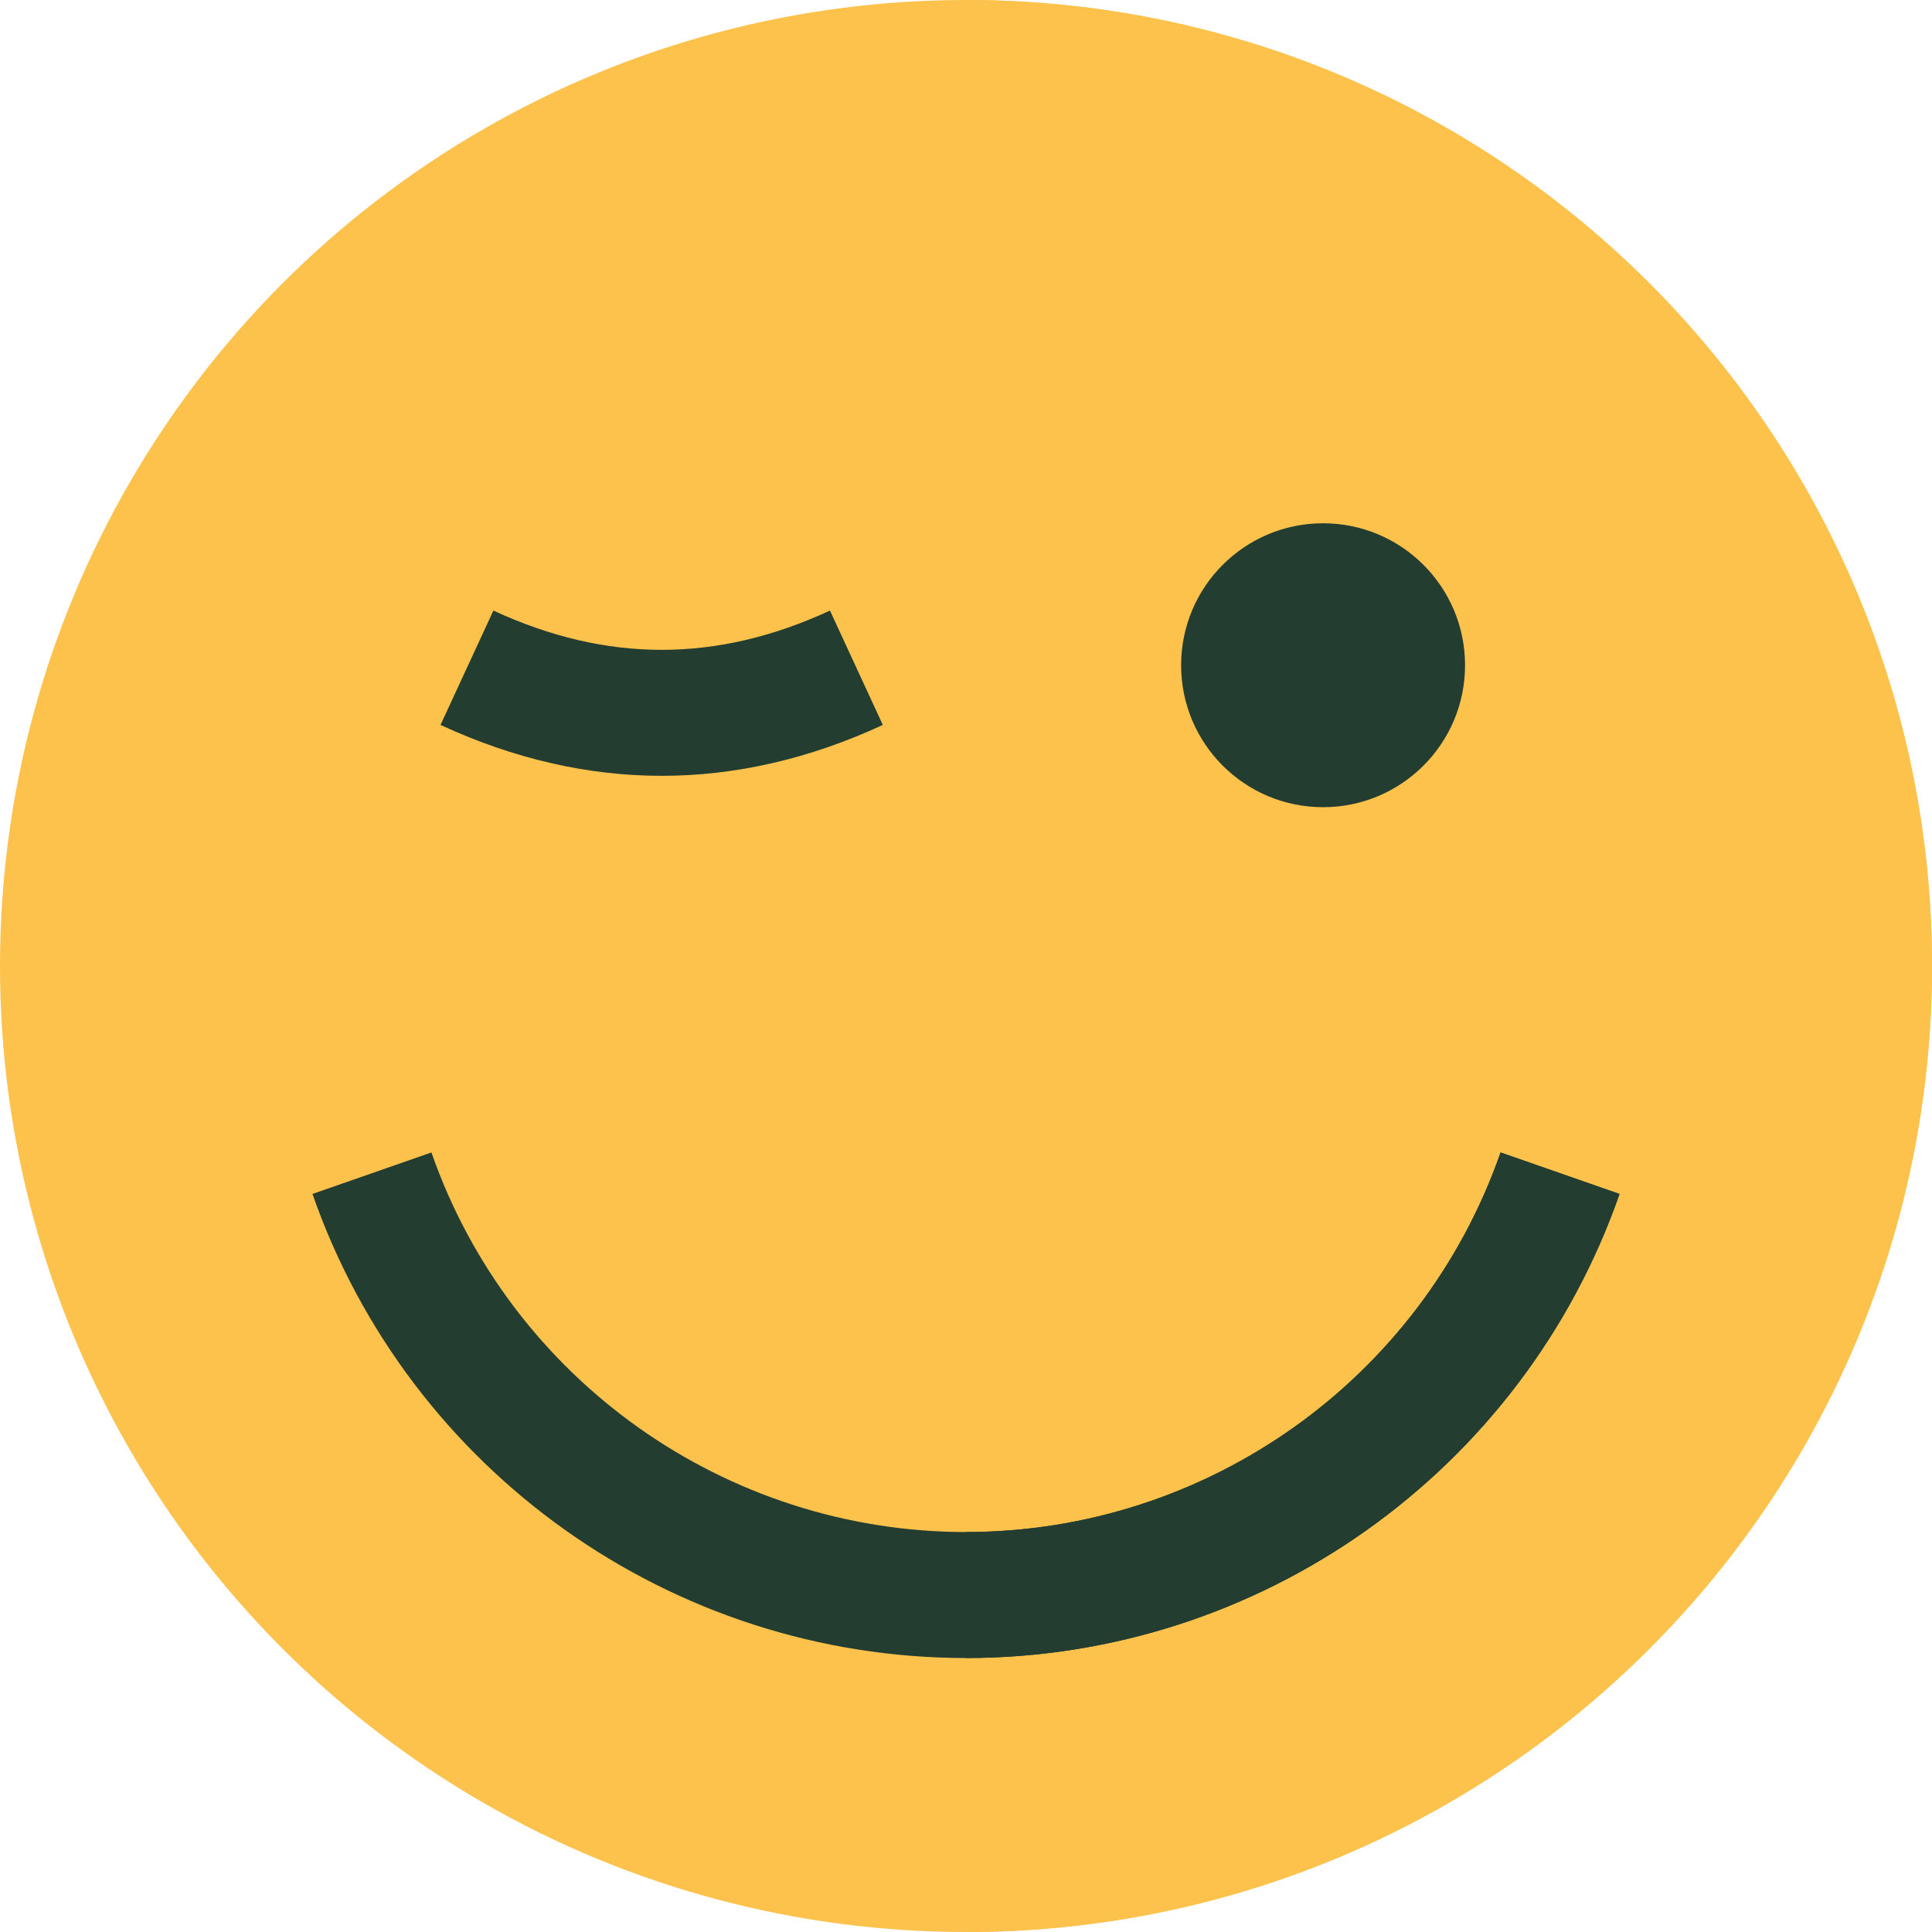 <?xml version="1.0" encoding="UTF-8"?> <svg xmlns="http://www.w3.org/2000/svg" xmlns:xlink="http://www.w3.org/1999/xlink" height="64px" width="64px" version="1.1" id="Layer_1" viewBox="0 0 512 512" xml:space="preserve" fill="#000000"> <g id="SVGRepo_bgCarrier" stroke-width="0"></g> <g id="SVGRepo_tracerCarrier" stroke-linecap="round" stroke-linejoin="round"></g> <g id="SVGRepo_iconCarrier"> <circle style="fill:#fdc24c;" cx="256" cy="256" r="256"></circle> <path style="fill:#fdc24c;" d="M512,256c0,141.384-114.616,256-256,256c0-72.606,0-386.58,0-512C397.384,0,512,114.616,512,256z"></path> <circle style="fill:#243d31;" cx="350.631" cy="176.295" r="37.622"></circle> <g> <path style="fill:#243d31;" d="M175.352,205.602c-19.585,0-39.164-4.493-58.612-13.486l14.013-30.308 c30.01,13.875,59.186,13.876,89.197,0l14.013,30.308C214.52,201.107,194.933,205.602,175.352,205.602z"></path> <path style="fill:#243d31;" d="M256,439.394c-77.936,0-147.538-49.424-173.194-122.985l31.528-10.996 C135.318,365.579,192.249,406.003,256,406.003s120.682-40.423,141.666-100.589l31.528,10.996 C403.538,389.969,333.936,439.394,256,439.394z"></path> </g> <path style="fill:#243d31;" d="M256,439.394v-33.391c63.751,0,120.682-40.423,141.666-100.589l31.528,10.996 C403.538,389.969,333.936,439.394,256,439.394z"></path> </g> </svg> 